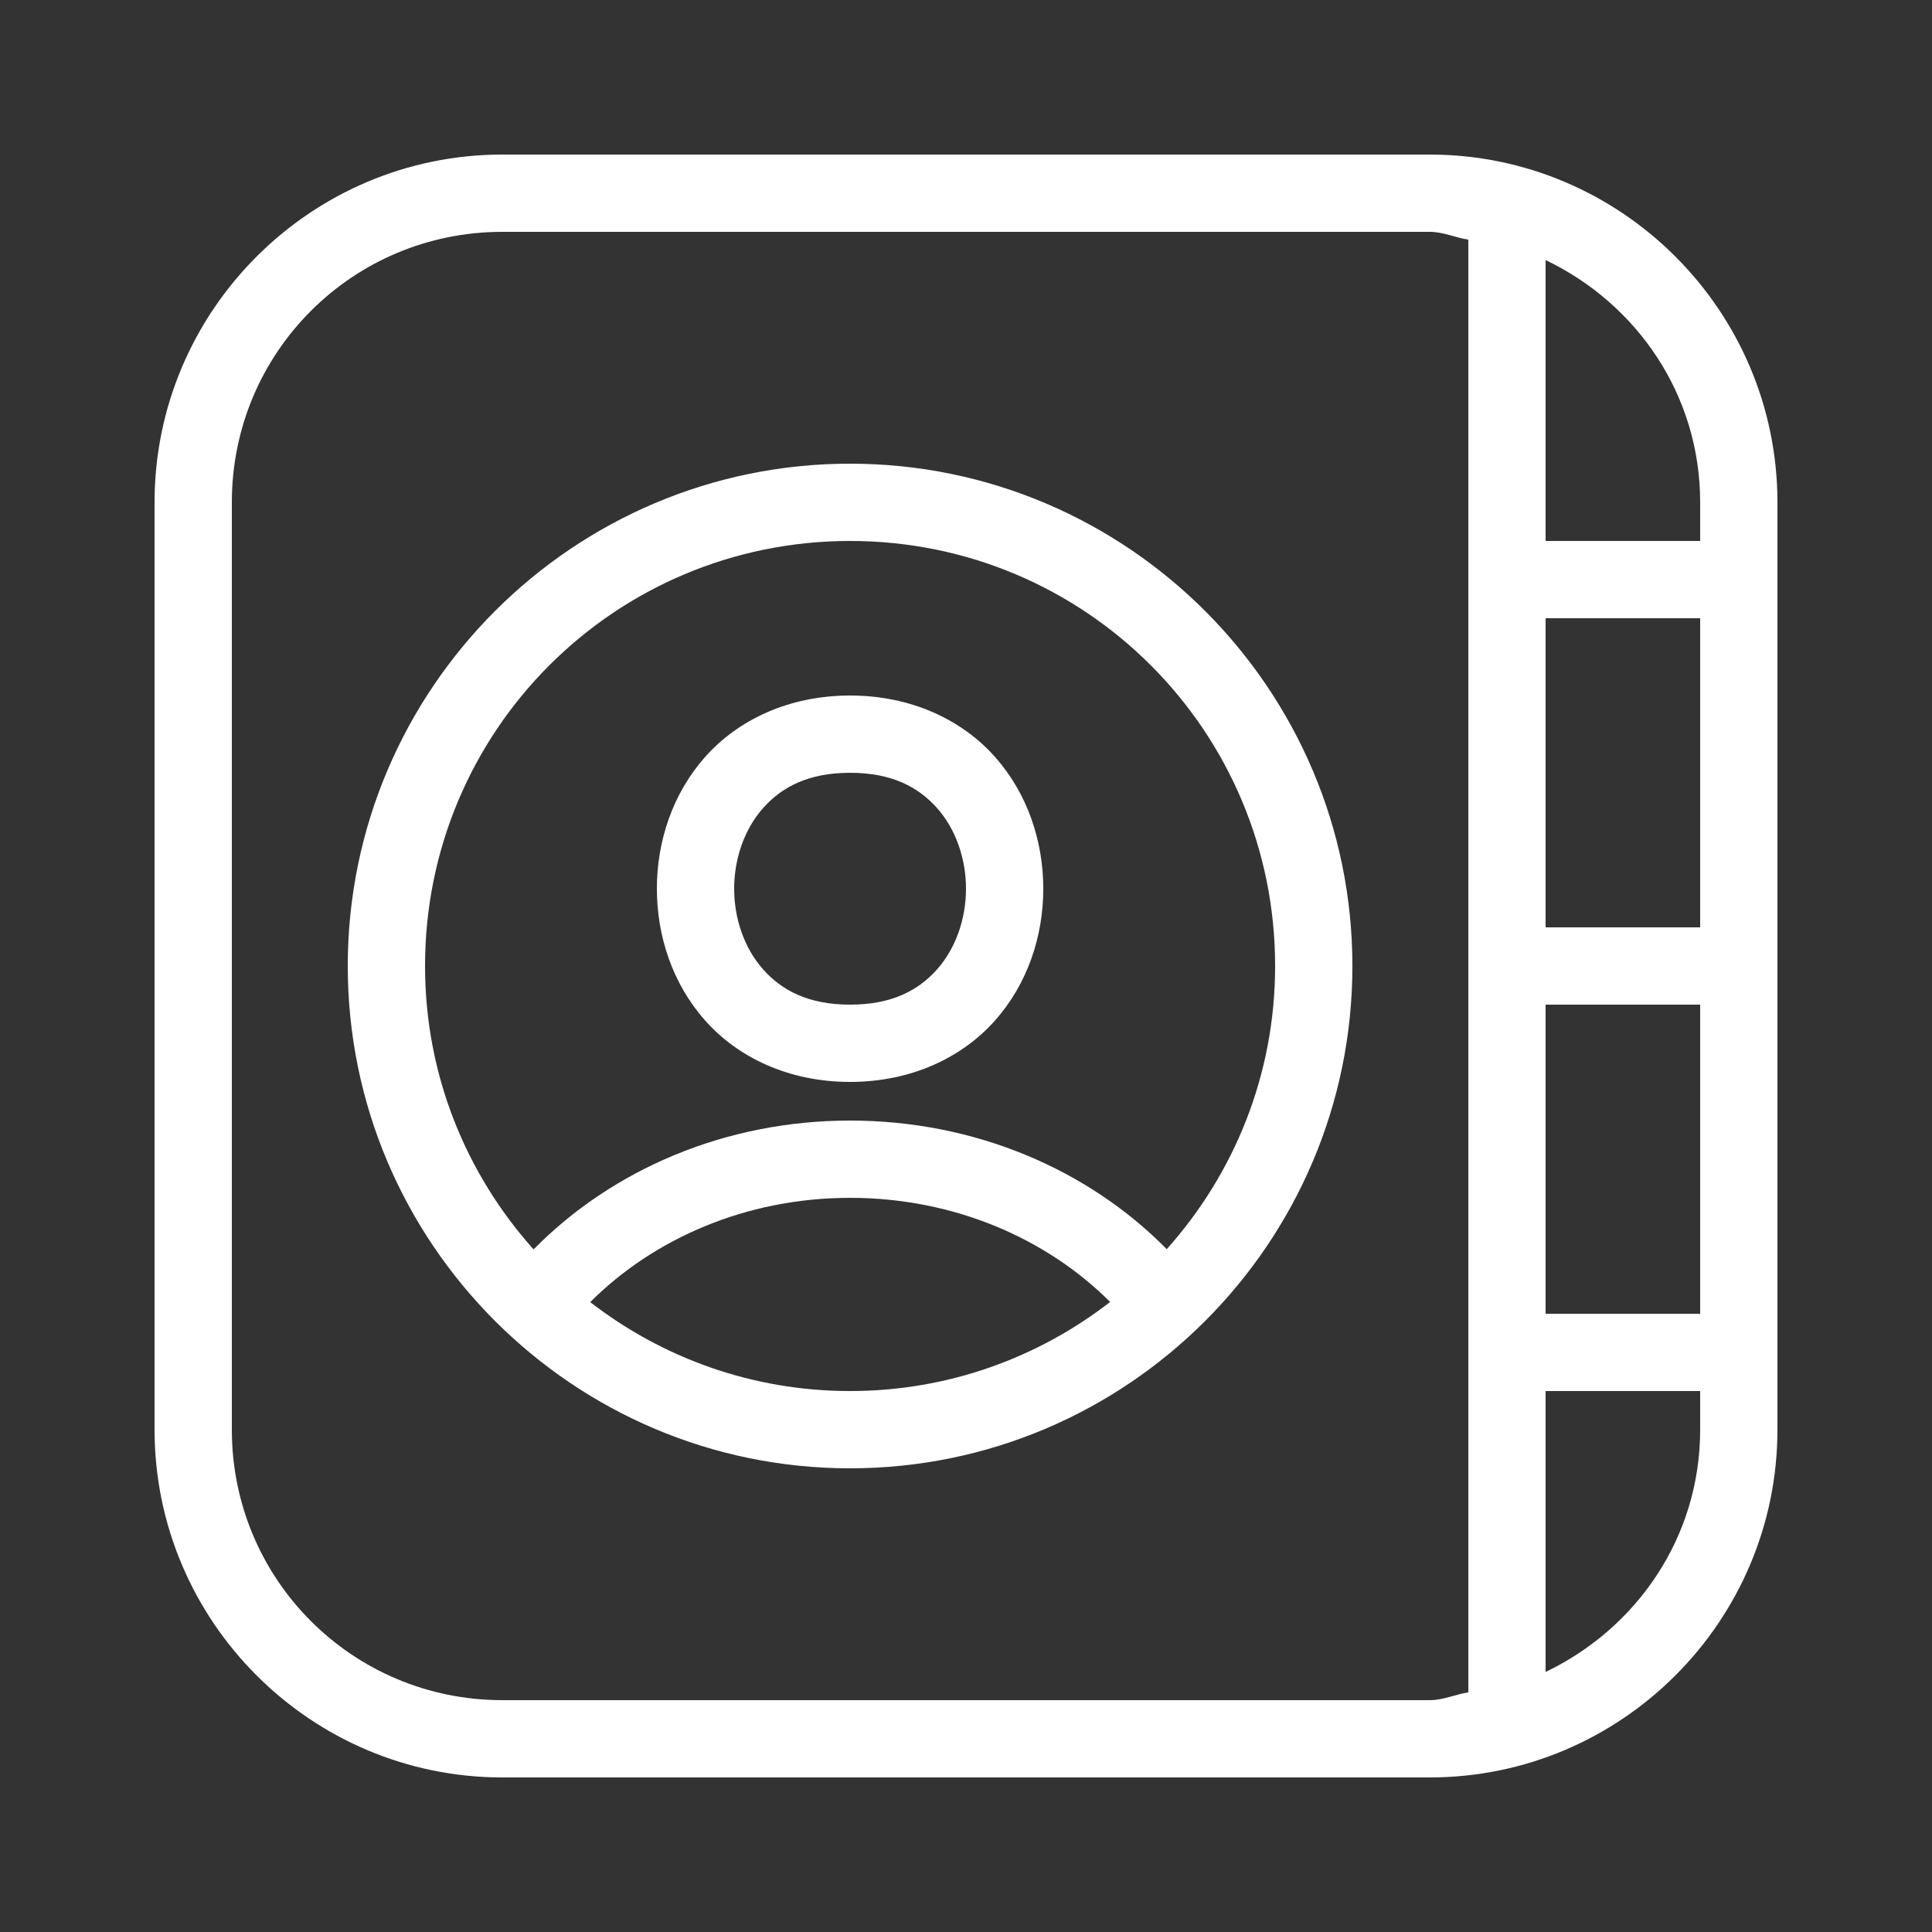 <svg xmlns="http://www.w3.org/2000/svg" xmlns:xlink="http://www.w3.org/1999/xlink" viewBox="0,0,256,256" width="50px" height="50px" fill-rule="nonzero"><rect x="0" y="0" width="256" height="256" fill="#333333" stroke="none"/><g fill="#ffffff" fill-rule="nonzero" stroke="none" stroke-width="1" stroke-linecap="butt" stroke-linejoin="miter" stroke-miterlimit="10" stroke-dasharray="" stroke-dashoffset="0" font-family="none" font-weight="none" font-size="none" text-anchor="none" style="mix-blend-mode: normal"><g transform="scale(5.12,5.12)"><path d="M13,4c-4.959,0 -9,4.041 -9,9v24c0,4.959 4.041,9 9,9h24c4.959,0 9,-4.041 9,-9v-24c0,-4.959 -4.041,-9 -9,-9zM13,6h24c0.355,0 0.659,0.151 1,0.201v37.598c-0.341,0.051 -0.645,0.201 -1,0.201h-24c-3.877,0 -7,-3.123 -7,-7v-24c0,-3.877 3.123,-7 7,-7zM40,6.73c2.352,1.126 4,3.479 4,6.27v1h-4zM22,12c-7.168,0 -13,5.832 -13,13c0,7.168 5.832,13 13,13c7.168,0 13,-5.832 13,-13c0,-7.168 -5.832,-13 -13,-13zM22,14c6.087,0 11,4.913 11,11c0,2.822 -1.065,5.383 -2.805,7.328c-2.026,-2.057 -4.956,-3.328 -8.195,-3.328c-3.241,0 -6.166,1.277 -8.191,3.334c-1.742,-1.945 -2.809,-4.509 -2.809,-7.334c0,-6.087 4.913,-11 11,-11zM40,16h4v8h-4zM22,18c-1.583,0 -2.898,0.63 -3.748,1.586c-0.85,0.956 -1.252,2.192 -1.252,3.414c0,1.222 0.402,2.458 1.252,3.414c0.85,0.956 2.165,1.586 3.748,1.586c1.583,0 2.898,-0.63 3.748,-1.586c0.85,-0.956 1.252,-2.192 1.252,-3.414c0,-1.222 -0.402,-2.458 -1.252,-3.414c-0.85,-0.956 -2.165,-1.586 -3.748,-1.586zM22,20c1.083,0 1.769,0.37 2.252,0.914c0.483,0.544 0.748,1.308 0.748,2.086c0,0.778 -0.265,1.542 -0.748,2.086c-0.483,0.544 -1.169,0.914 -2.252,0.914c-1.083,0 -1.769,-0.37 -2.252,-0.914c-0.483,-0.544 -0.748,-1.308 -0.748,-2.086c0,-0.778 0.265,-1.542 0.748,-2.086c0.483,-0.544 1.169,-0.914 2.252,-0.914zM40,26h4v8h-4zM22,31c2.694,0 5.093,1.056 6.73,2.695c-1.86,1.44 -4.19,2.305 -6.73,2.305c-2.538,0 -4.866,-0.863 -6.725,-2.301c1.638,-1.639 4.03,-2.699 6.725,-2.699zM40,36h4v1c0,2.791 -1.648,5.144 -4,6.27z"></path></g></g></svg>
